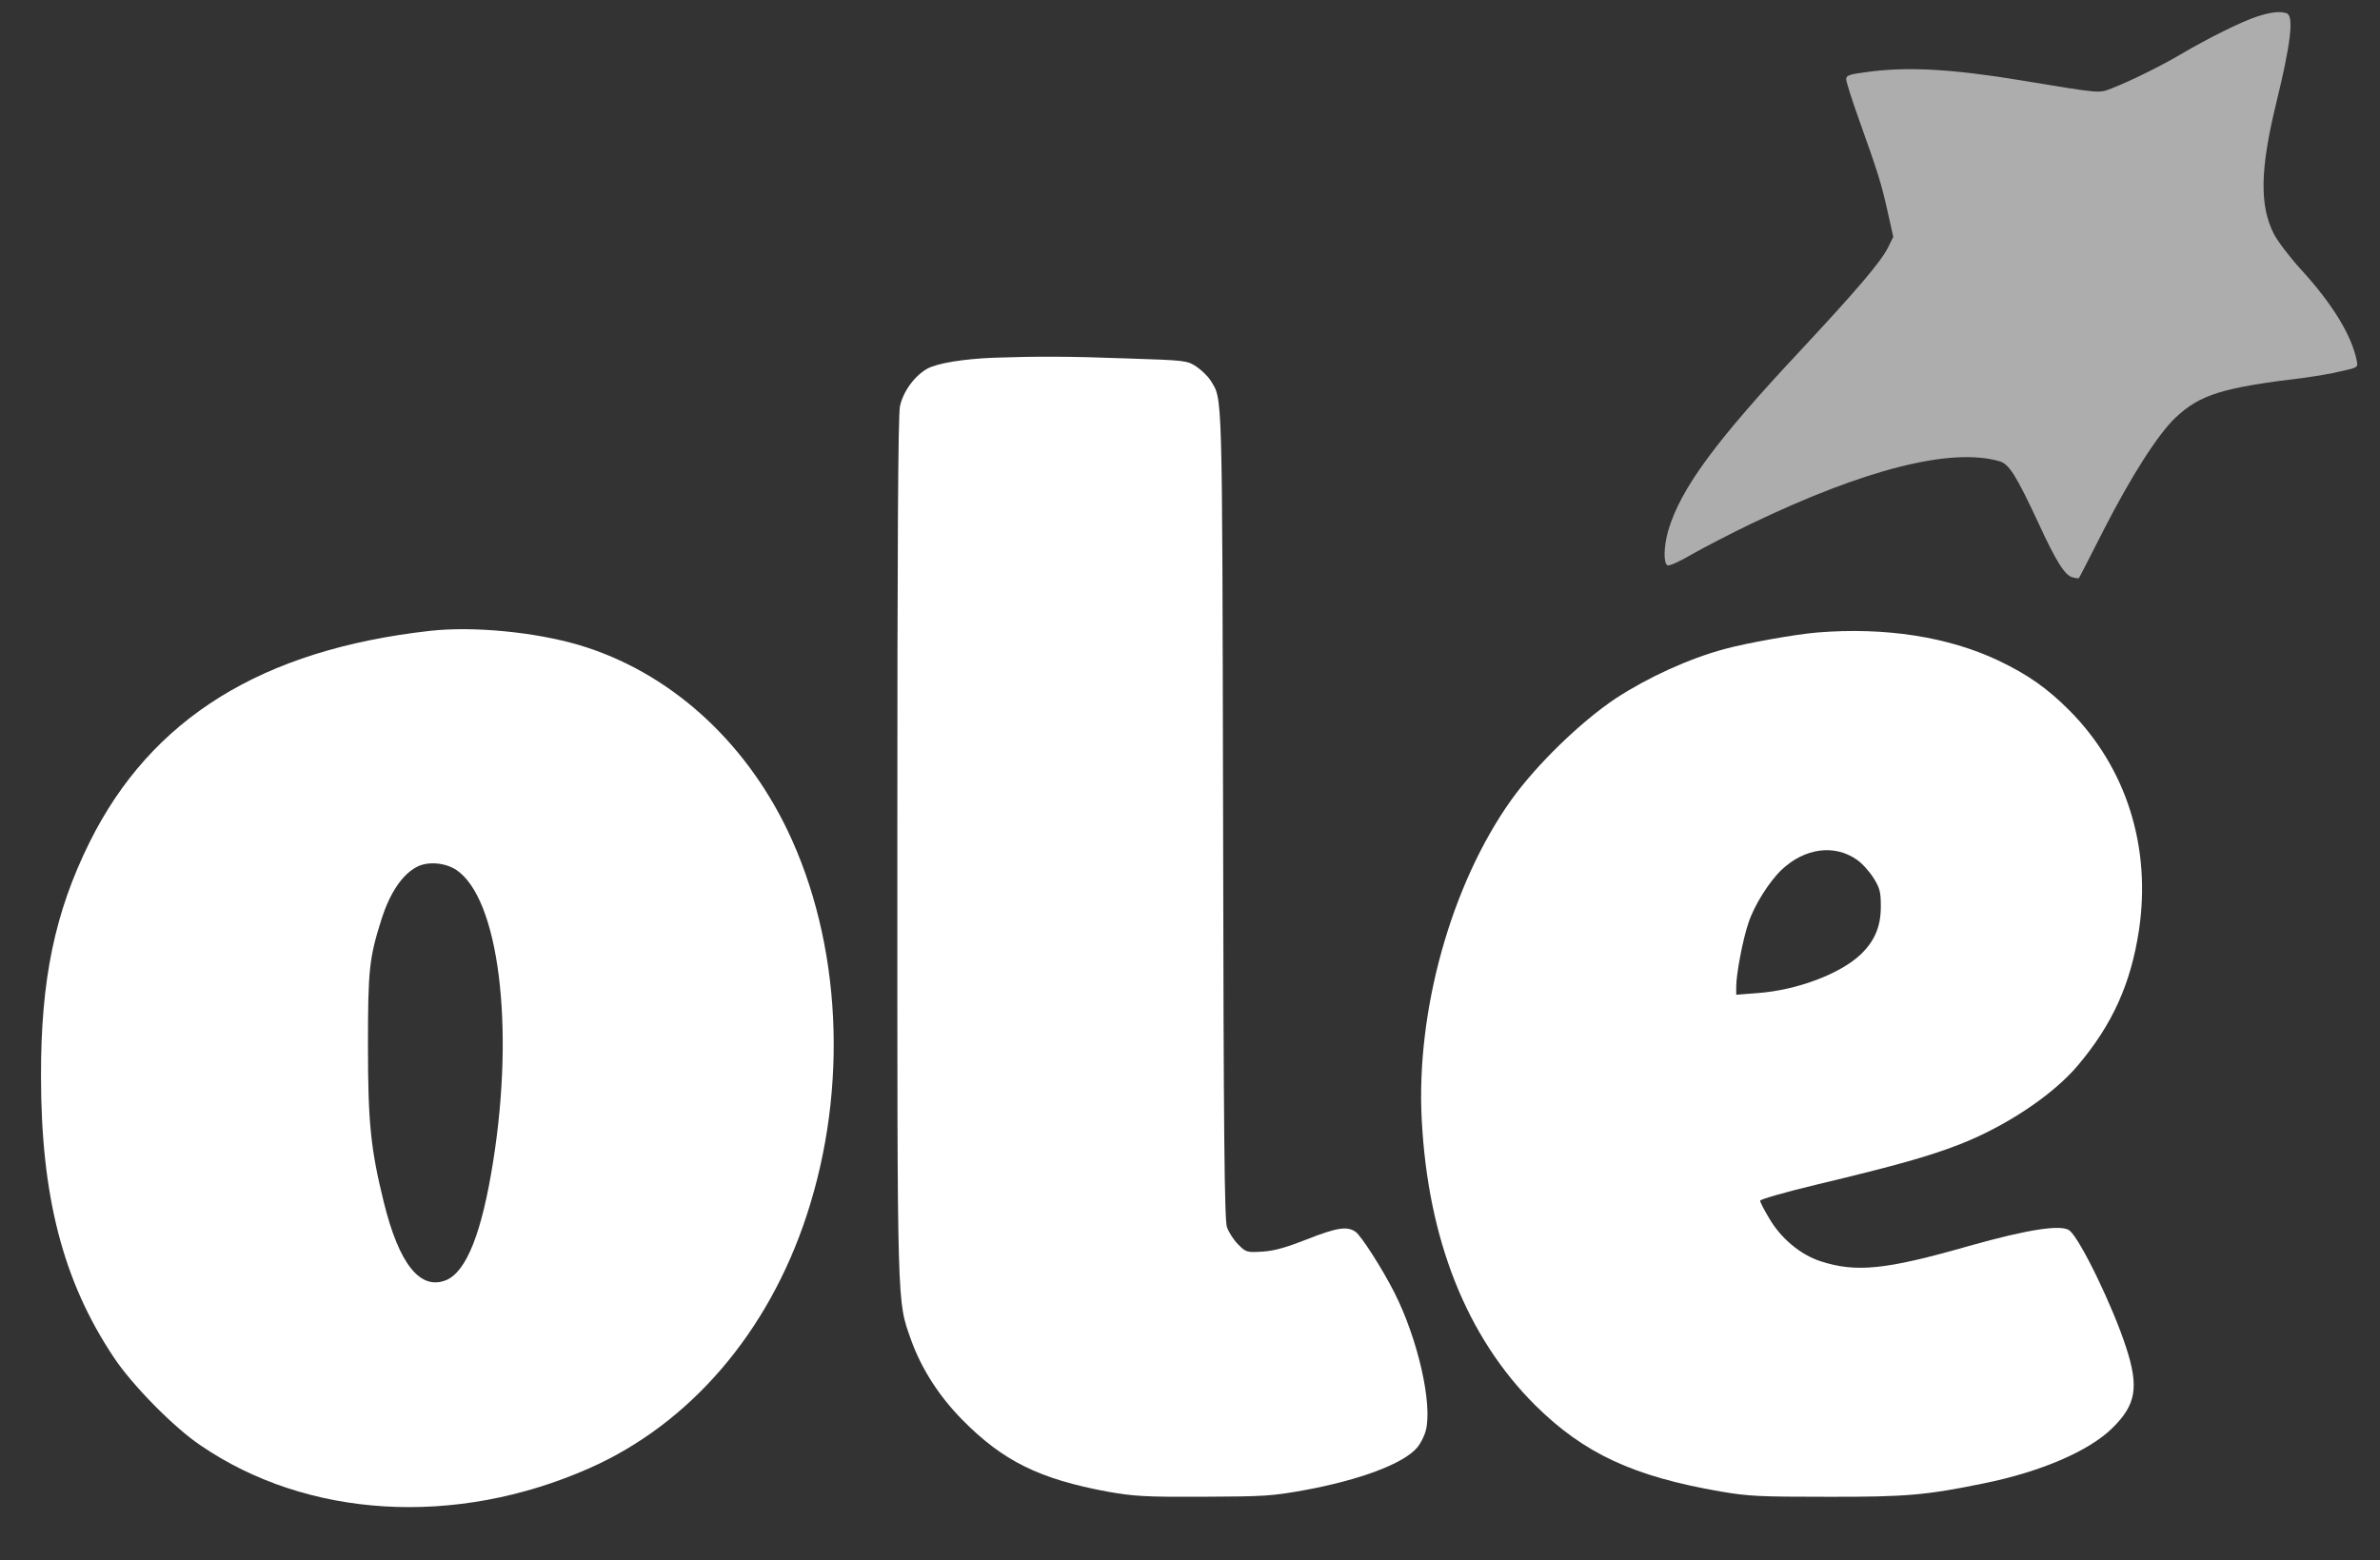 <?xml version="1.0" encoding="UTF-8"?> <svg xmlns="http://www.w3.org/2000/svg" width="61" height="40" viewBox="0 0 61 40" fill="none"><rect x="0" y="0" width="61" height="40" fill="#333333" stroke="none"/><g clip-path="url(#clip0_4856_1061)"><path d="M25.48 9.17C24.69 9.201 24.022 9.311 23.765 9.452C23.44 9.635 23.146 10.04 23.067 10.413C23.017 10.634 22.999 14.009 22.999 21.733C22.999 33.776 22.987 33.311 23.354 34.358C23.618 35.087 24.059 35.779 24.653 36.386C25.7 37.452 26.638 37.917 28.402 38.242C29.07 38.358 29.345 38.377 30.84 38.37C32.383 38.364 32.598 38.352 33.413 38.205C34.858 37.942 35.979 37.519 36.322 37.109C36.408 37.011 36.506 36.815 36.543 36.674C36.72 36.006 36.347 34.34 35.74 33.139C35.434 32.533 34.889 31.681 34.742 31.577C34.527 31.43 34.264 31.467 33.492 31.773C32.959 31.982 32.659 32.067 32.359 32.086C31.955 32.11 31.936 32.104 31.734 31.902C31.618 31.786 31.489 31.583 31.446 31.455C31.385 31.259 31.36 29.176 31.348 20.888C31.324 9.819 31.336 10.26 31.03 9.758C30.962 9.648 30.797 9.488 30.662 9.397C30.423 9.243 30.399 9.237 28.867 9.188C27.385 9.133 26.552 9.133 25.48 9.17Z" fill="white"></path><path d="M11.024 16.172C6.711 16.655 3.875 18.413 2.295 21.593C1.407 23.387 1.045 25.109 1.051 27.596C1.051 30.665 1.615 32.845 2.914 34.793C3.379 35.498 4.451 36.588 5.131 37.047C7.875 38.928 11.673 39.155 15.097 37.642C17.682 36.502 19.692 34.162 20.678 31.148C21.75 27.884 21.566 24.165 20.181 21.28C19.054 18.94 17.125 17.219 14.852 16.539C13.719 16.202 12.126 16.049 11.024 16.172ZM11.698 22.303C12.782 23.032 13.192 26.303 12.641 29.764C12.353 31.602 11.955 32.594 11.44 32.815C10.773 33.09 10.227 32.41 9.835 30.812C9.499 29.446 9.431 28.772 9.431 26.799C9.431 24.864 9.462 24.557 9.78 23.559C9.995 22.885 10.313 22.413 10.693 22.218C10.975 22.077 11.41 22.113 11.698 22.303Z" fill="white"></path><path d="M46.583 16.214C46.038 16.257 44.764 16.484 44.206 16.637C43.293 16.882 42.246 17.36 41.419 17.899C40.525 18.493 39.373 19.608 38.724 20.521C37.198 22.671 36.292 25.905 36.439 28.698C36.598 31.779 37.59 34.273 39.349 36.025C40.598 37.262 41.866 37.85 44.102 38.236C44.812 38.358 45.113 38.371 46.828 38.371C48.849 38.377 49.376 38.328 50.84 38.028C52.298 37.734 53.535 37.201 54.13 36.619C54.748 36.018 54.828 35.565 54.491 34.536C54.154 33.495 53.321 31.773 53.045 31.547C52.843 31.381 51.973 31.516 50.473 31.939C48.335 32.551 47.575 32.631 46.656 32.331C46.148 32.165 45.646 31.749 45.346 31.234C45.217 31.02 45.113 30.818 45.113 30.781C45.113 30.744 45.78 30.554 46.601 30.358C48.568 29.887 49.419 29.648 50.197 29.348C51.404 28.882 52.623 28.067 53.26 27.308C54.148 26.254 54.614 25.213 54.822 23.847C55.14 21.721 54.503 19.688 53.045 18.218C52.469 17.642 51.986 17.299 51.214 16.931C49.934 16.325 48.316 16.073 46.583 16.214ZM47.593 22.04C47.728 22.132 47.918 22.346 48.022 22.512C48.182 22.769 48.206 22.867 48.206 23.24C48.206 23.749 48.053 24.116 47.692 24.466C47.171 24.962 46.062 25.384 45.051 25.458L44.5 25.501V25.293C44.5 24.974 44.666 24.092 44.812 23.663C44.959 23.21 45.346 22.597 45.67 22.291C46.258 21.74 47.018 21.636 47.593 22.04Z" fill="white"></path><path opacity="0.6" d="M57.854 0.423C57.468 0.545 56.604 0.974 55.918 1.378C55.41 1.678 54.638 2.064 54.136 2.26C53.786 2.395 53.897 2.407 51.789 2.058C50.001 1.764 48.861 1.703 47.826 1.85C47.397 1.905 47.318 1.936 47.318 2.028C47.318 2.095 47.471 2.579 47.661 3.106C48.12 4.392 48.218 4.692 48.384 5.44L48.525 6.071L48.384 6.358C48.194 6.726 47.599 7.424 46.197 8.931C43.967 11.308 43.079 12.521 42.76 13.593C42.638 14.009 42.632 14.45 42.742 14.493C42.791 14.512 43.073 14.383 43.373 14.205C43.673 14.034 44.347 13.685 44.867 13.434C47.783 12.031 50.001 11.467 51.238 11.822C51.495 11.89 51.673 12.184 52.249 13.415C52.696 14.389 52.923 14.751 53.119 14.8C53.198 14.824 53.272 14.83 53.284 14.818C53.296 14.806 53.584 14.242 53.927 13.568C54.626 12.202 55.318 11.118 55.765 10.701C56.39 10.113 56.965 9.936 59.054 9.685C59.324 9.648 59.753 9.58 59.992 9.519C60.439 9.421 60.439 9.421 60.402 9.237C60.273 8.6 59.783 7.792 58.987 6.922C58.693 6.603 58.38 6.187 58.282 6.003C57.909 5.268 57.927 4.343 58.338 2.652C58.711 1.133 58.797 0.417 58.613 0.343C58.454 0.282 58.209 0.306 57.854 0.423Z" fill="white"></path></g><defs><clipPath id="clip0_4856_1061"><rect width="60.092" height="40" fill="white" transform="translate(0.334)"></rect></clipPath></defs></svg> 